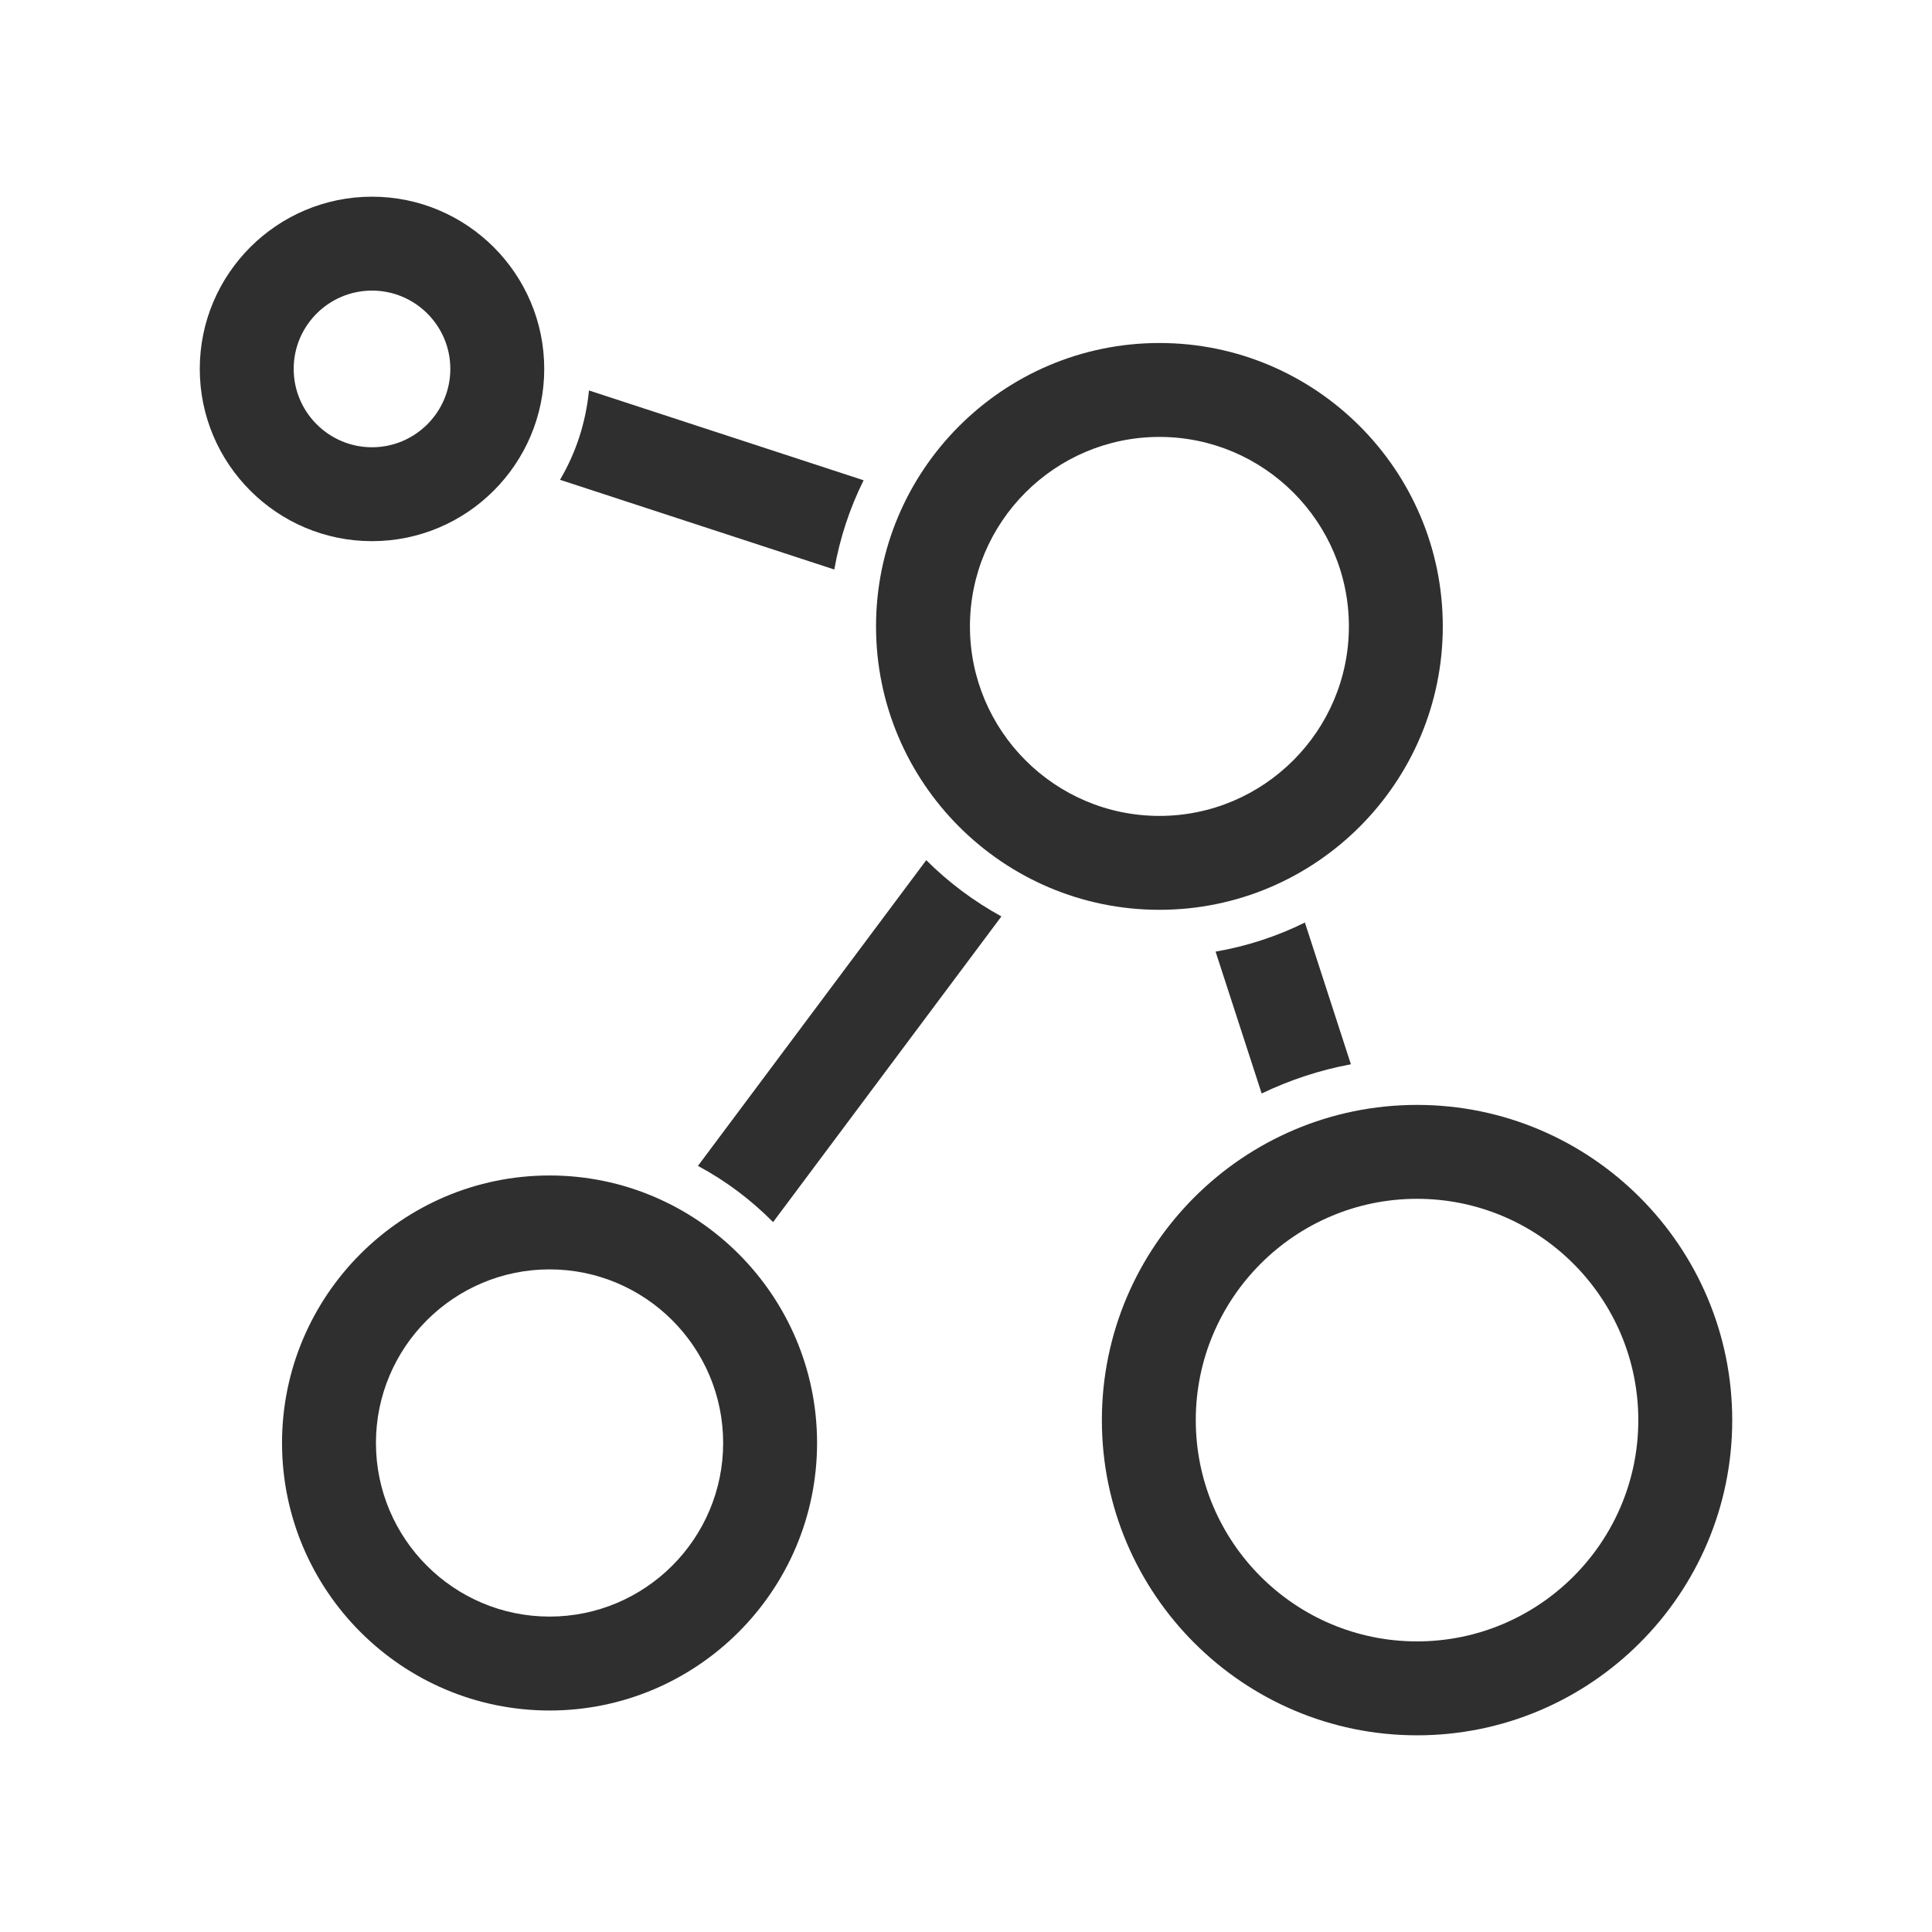 <?xml version="1.0" encoding="utf-8"?>
<!-- Generator: Adobe Illustrator 14.0.0, SVG Export Plug-In . SVG Version: 6.00 Build 43363)  -->
<!DOCTYPE svg PUBLIC "-//W3C//DTD SVG 1.1//EN" "http://www.w3.org/Graphics/SVG/1.1/DTD/svg11.dtd">
<svg version="1.1" id="Warstwa_4" xmlns="http://www.w3.org/2000/svg" xmlns:xlink="http://www.w3.org/1999/xlink" x="0px" y="0px"
	 width="300px" height="300px" viewBox="0 0 300 300" enable-background="new 0 0 300 300" xml:space="preserve">
<g>
	<path fill="#2F2F2F" d="M134.101,74.577L91.458,60.632c-0.499,5.034-2.044,9.723-4.501,13.871l42.593,13.93
		C130.412,83.542,131.957,78.893,134.101,74.577z"/>
	<path fill="#2F2F2F" d="M202.625,143.252c-4.321,2.133-8.971,3.67-13.87,4.515l7.156,22.029c4.345-2.079,8.979-3.632,13.856-4.535
		L202.625,143.252z"/>
	<path fill="#2F2F2F" d="M143.827,133.568l-35.452,47.471c4.322,2.321,8.252,5.269,11.67,8.729l35.451-47.467
		C151.196,139.947,147.273,137,143.827,133.568z"/>
	<path fill="#2F2F2F" d="M43.794,224.06c0,22.913,18.634,41.547,41.54,41.547s41.539-18.634,41.539-41.547
		c0-22.899-18.633-41.533-41.539-41.533S43.794,201.16,43.794,224.06z M85.334,197.109c14.867,0,26.957,12.09,26.957,26.95
		c0,14.867-12.09,26.964-26.957,26.964s-26.958-12.097-26.958-26.964C58.376,209.199,70.467,197.109,85.334,197.109z"/>
	<path fill="#2F2F2F" d="M57.764,84.032c14.747,0,26.744-12.001,26.744-26.75c0-14.747-11.997-26.74-26.744-26.74
		c-14.745,0-26.743,11.993-26.743,26.74C31.021,72.031,43.019,84.032,57.764,84.032z M57.764,45.124
		c6.708,0,12.162,5.454,12.162,12.158c0,6.711-5.454,12.168-12.162,12.168c-6.707,0-12.161-5.457-12.161-12.168
		C45.603,50.578,51.057,45.124,57.764,45.124z"/>
	<path fill="#2F2F2F" d="M171.098,220.521c0,26.986,21.951,48.938,48.937,48.938c26.986,0,48.945-21.951,48.945-48.938
		c0-26.992-21.959-48.951-48.945-48.951C193.049,171.569,171.098,193.528,171.098,220.521z M254.396,220.521
		c0,18.947-15.414,34.354-34.362,34.354c-18.946,0-34.354-15.407-34.354-34.354c0-18.946,15.408-34.369,34.354-34.369
		C238.982,186.151,254.396,201.574,254.396,220.521z"/>
	<path fill="#2F2F2F" d="M180.033,141.275c24.266,0,44.003-19.743,44.003-44.013c0-24.263-19.737-44.001-44.003-44.001
		c-24.267,0-44.003,19.738-44.003,44.001C136.03,121.532,155.767,141.275,180.033,141.275z M180.033,67.845
		c16.219,0,29.422,13.197,29.422,29.418c0,16.227-13.203,29.431-29.422,29.431c-16.221,0-29.421-13.204-29.421-29.431
		C150.612,81.042,163.813,67.845,180.033,67.845z"/>
</g>
</svg>
